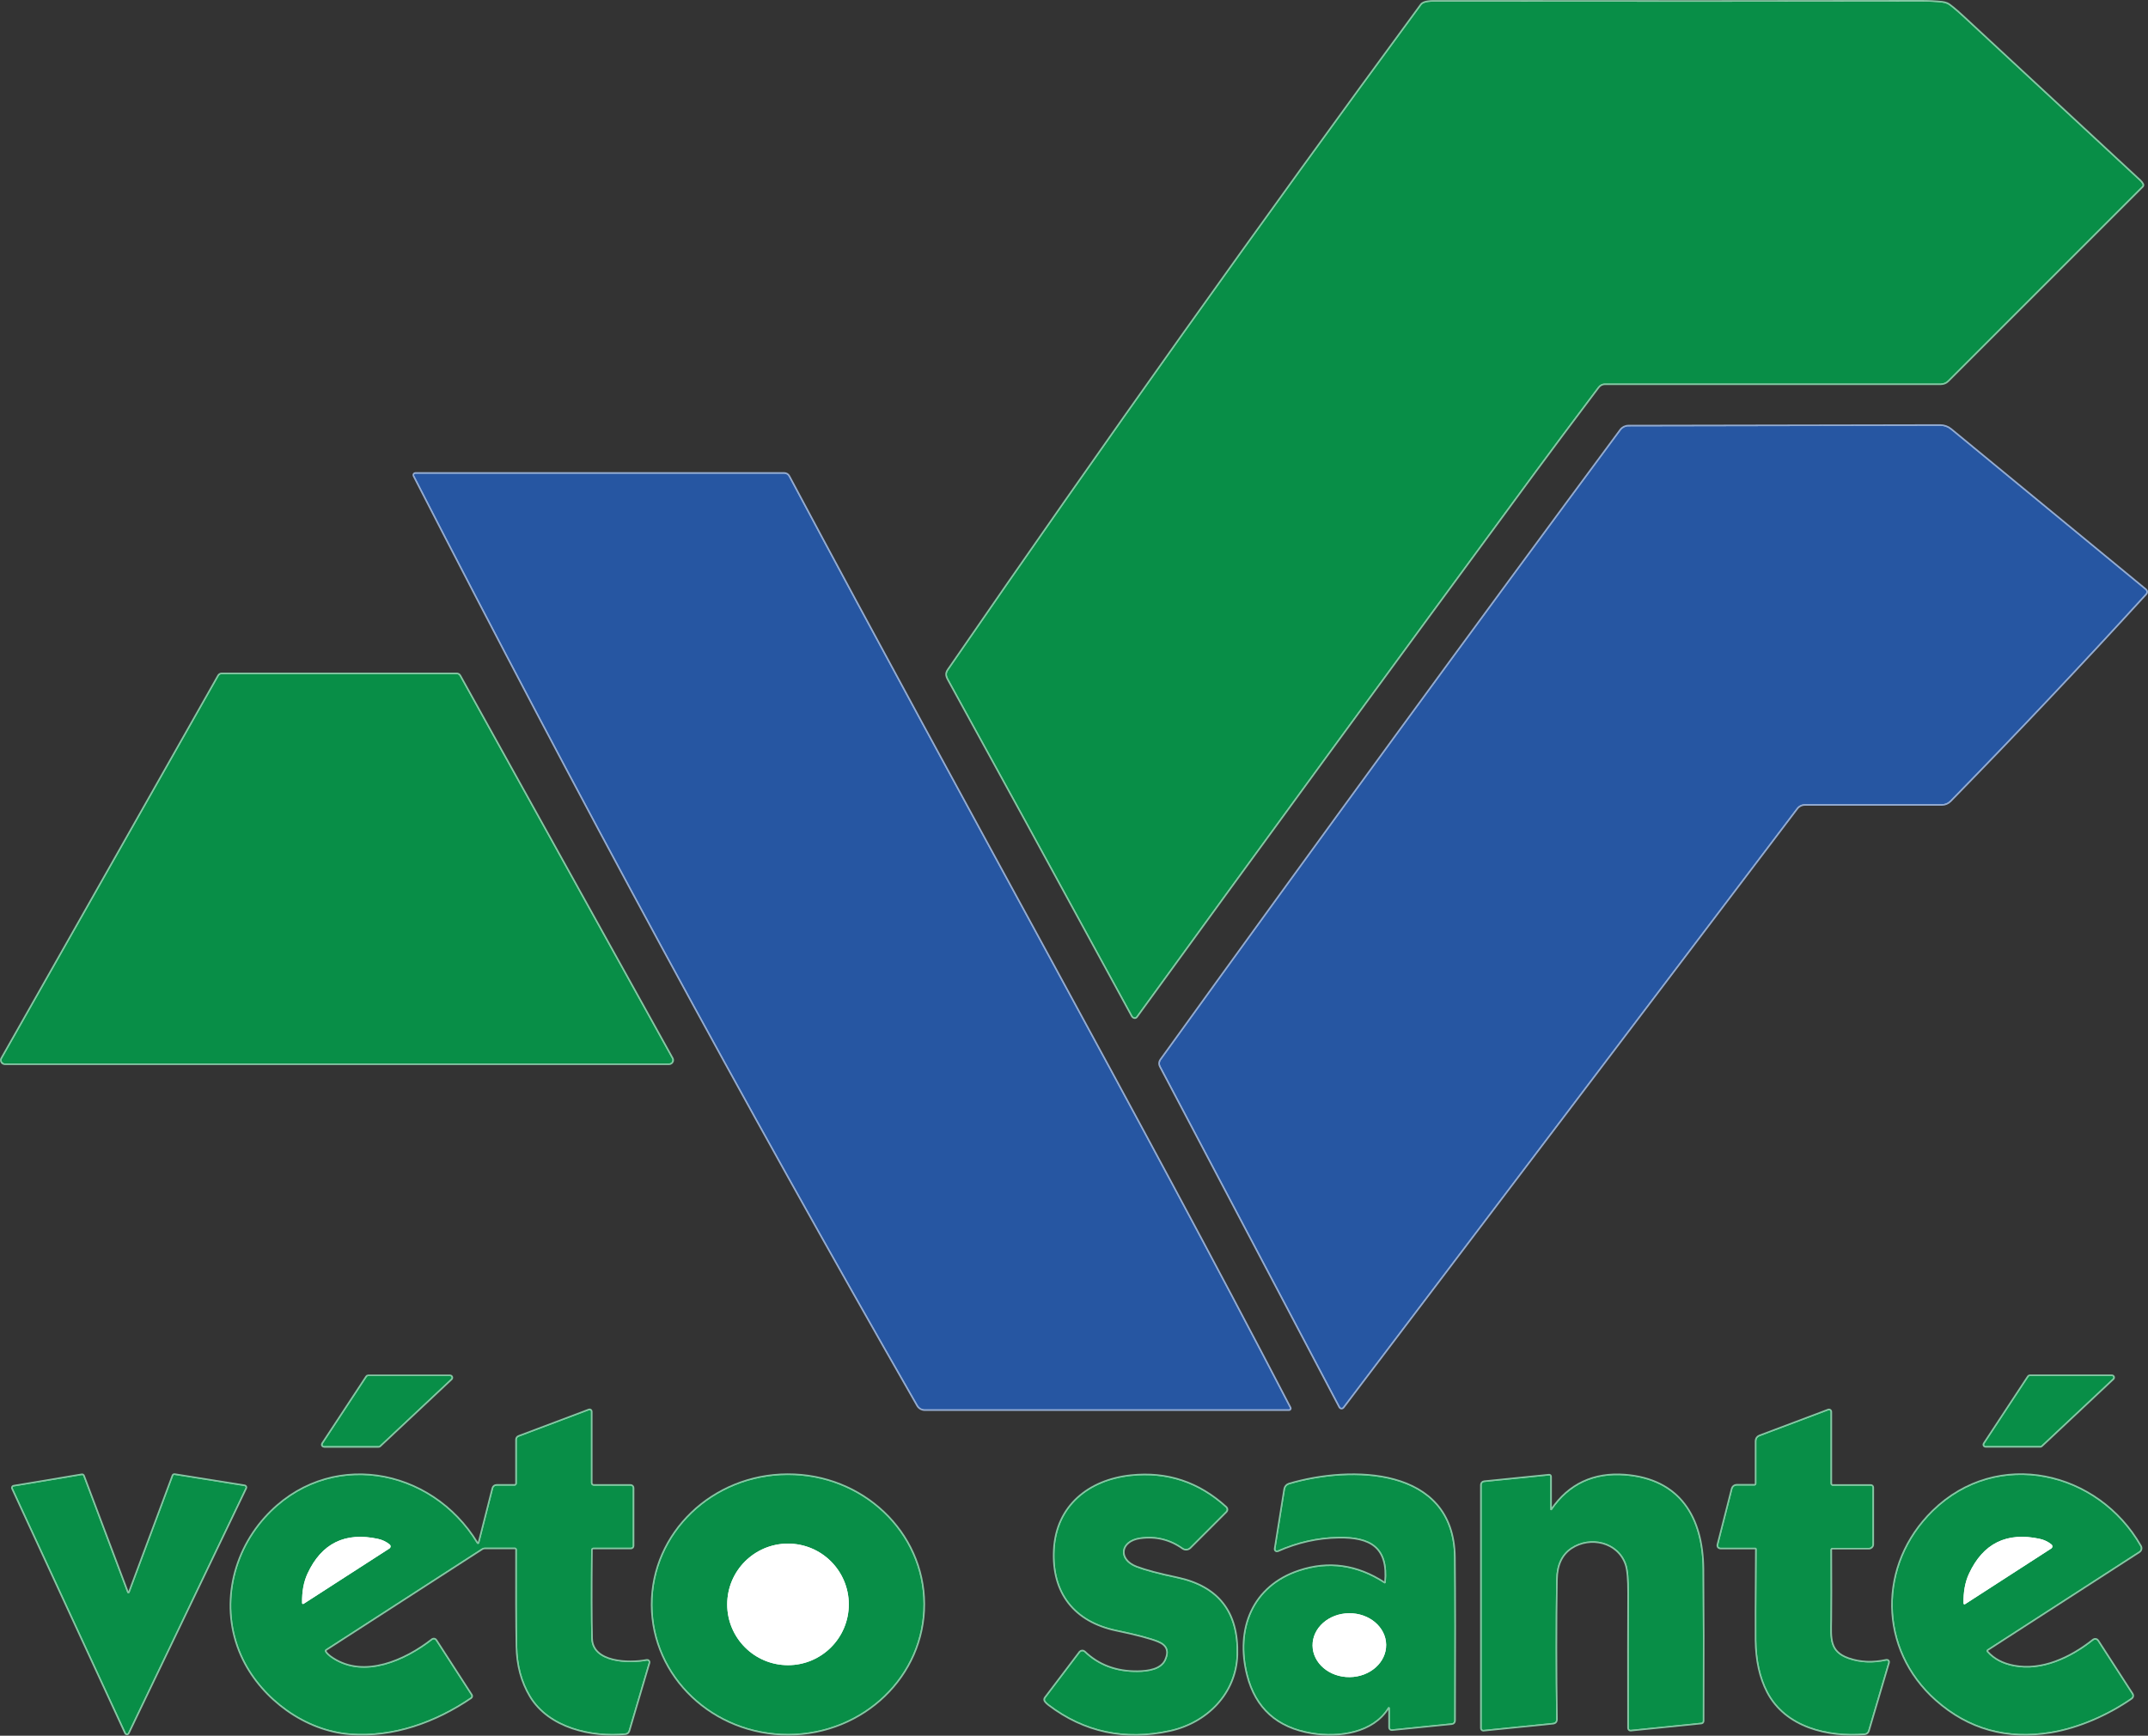 <?xml version="1.0" encoding="UTF-8"?>
<svg xmlns="http://www.w3.org/2000/svg" id="Calque_1" version="1.1" viewBox="0 0 691.822 559.168">
  <rect x="0" y="0" width="691.822" height="559.168" fill="#333333" stroke="none"/>
  <defs>
    <style>
      .st0 {
        fill: #2656a2;
      }

      .st1 {
        fill: #fff;
      }

      .st2 {
        stroke: #84c7a3;
      }

      .st2, .st3 {
        fill: none;
      }

      .st3 {
        stroke: #93abd1;
      }

      .st4 {
        fill: #088e47;
      }
    </style>
  </defs>
  <path class="st2" d="M690.047,59.36c-.207-.4-.48-.757-.82-1.07-11.213-10.42-30.063-27.91-56.55-52.47-2.947-2.727-4.797-4.25-5.55-4.57-.51-.219-1.05-.36-1.6-.42-2.013-.227-4.397-.337-7.15-.33-42,.087-93.91.097-155.73.03-1.51,0-4.04-.05-4.84,1.05-51.72,70.393-102.26,141.47-151.62,213.23-1,1.47-1.78,2.1-.73,3.99,14.167,25.747,33.92,61.897,59.26,108.45.1.18.257.327.47.44.265.154.605.081.79-.17,39.433-54.34,82.163-112.79,128.19-175.35,4.987-6.78,11.837-15.953,20.55-27.52.523-.698,1.345-1.109,2.22-1.11h108.19c.82,0,1.607-.323,2.19-.9l62.63-62.64c.172-.167.213-.428.1-.64" vector-effect="non-scaling-stroke"></path>
  <path class="st3" d="M432.537,453.33l146.15-192.95c.618-.819,1.584-1.3,2.61-1.3h44.1c1.01,0,1.976-.404,2.68-1.12,21.627-22.127,42.637-44.363,63.03-66.71.31-.345.282-.876-.062-1.186-.009-.008-.018-.016-.028-.024-26.893-22.113-47.793-39.32-62.7-51.62-1.007-.827-2.157-1.24-3.45-1.24-7.333,0-40.803.06-100.41.18-.956,0-1.854.453-2.42,1.22-46.86,63.293-96.237,130.937-148.13,202.93-.411.576-.461,1.335-.13,1.96l57.81,109.78c.14.276.477.386.753.247.078-.039.146-.097.197-.167" vector-effect="non-scaling-stroke"></path>
  <path class="st3" d="M133.407,153.23c52.293,102.187,106.357,202.02,162.19,299.5.463.811,1.326,1.311,2.26,1.31h117.32c.171-.004.307-.145.303-.316,0-.046-.012-.092-.033-.134-49.67-95.66-103.14-190.73-161.43-300.12-.283-.529-.833-.86-1.43-.86h-118.8c-.237.003-.429.193-.429.425,0,.068.017.135.049.195" vector-effect="non-scaling-stroke"></path>
  <path class="st2" d="M148.047,217.74c-.185-.336-.536-.547-.92-.55h-75.75c-.382.001-.733.208-.92.54L.637,341.02c-.287.51-.106,1.156.404,1.444.158.089.335.136.516.136h213.96c.585,0,1.06-.474,1.061-1.059,0-.179-.045-.354-.131-.511l-68.4-123.29" vector-effect="non-scaling-stroke"></path>
  <path class="st2" d="M657.137,465.87c.123.001.241-.045.33-.13l23.06-21.63c.188-.179.195-.477.016-.664-.088-.092-.209-.144-.336-.146h-26.46c-.157,0-.303.079-.39.21l-14.24,21.63c-.144.216-.085.508.132.652.077.051.167.078.258.078h17.63" vector-effect="non-scaling-stroke"></path>
  <path class="st2" d="M121.957,465.89c.127-.002.249-.052.34-.14l23-21.57c.199-.192.205-.508.013-.707-.093-.096-.22-.151-.353-.153h-26.39c-.17,0-.328.087-.42.23l-14.19,21.57c-.149.232-.082.542.151.691.08.052.174.079.269.079h17.58" vector-effect="non-scaling-stroke"></path>
  <path class="st2" d="M208.347,534.99c-5.79,1.12-17.71.85-17.9-7.18-.153-6.433-.17-15.93-.05-28.49.005-.394.326-.71.72-.71h12.09c.331,0,.6-.269.6-.6v-18.67c0-.392-.318-.71-.71-.71h-11.85c-.503,0-.91-.403-.91-.9h0v-23c-.002-.248-.201-.45-.444-.449-.053,0-.106.01-.156.029l-22.66,8.54c-.38.145-.631.507-.63.91v14.12c0,.409-.331.74-.74.74h-5.8c-.505-.002-.946.341-1.07.83l-4.48,17.63c-.059.224-.288.359-.513.3-.102-.027-.19-.091-.247-.18-14.82-24.48-48.13-30.42-68.14-8.19-11.09,12.33-14.47,30.33-6.99,45.57,6.22,12.67,19.86,22.78,34.26,23.88,13.99,1.07,27.5-3.86,38.88-11.6.241-.17.307-.497.15-.74l-11.42-17.66c-.216-.34-.671-.438-1.016-.218-.019.012-.037.025-.054.038-8.64,6.77-21.87,12.73-32.11,6.09-1.247-.813-2.053-1.553-2.42-2.22-.154-.284-.067-.637.2-.81l50.28-32.48c.267-.176.584-.27.91-.27h9.72c.337,0,.61.278.61.62h0c-.047,13.367-.007,23.75.12,31.15.1,6.073,1.537,11.423,4.31,16.05,6,10,19.64,13.12,30.59,12.01.46-.048.846-.368.98-.81l6.49-21.97c.077-.277-.085-.563-.361-.641-.078-.022-.159-.025-.239-.01" vector-effect="non-scaling-stroke"></path>
  <path class="st2" d="M607.596,534.96c-4.413.967-8.507.79-12.28-.53-6.34-2.21-5.84-6.64-5.76-12.56.06-4.313.063-11.843.01-22.59,0-.342.278-.62.62-.62h11.79c.613,0,1.11-.497,1.11-1.11h0v-18.37c0-.293-.242-.53-.54-.53h-12.25c-.398,0-.72-.322-.72-.72v-23.12c.004-.276-.221-.502-.503-.504-.064,0-.128.011-.187.034l-22.16,8.35c-.631.234-1.05.837-1.05,1.51v13.76c0,.337-.273.61-.61.61h-5.74c-.641,0-1.198.438-1.35,1.06l-4.6,18.08c-.099.391.137.788.527.887.06.015.121.023.182.023h11.26c.232,0,.42.188.42.42,0,.003,0,.007,0,.01-.107,16.673-.14,26.453-.1,29.34.08,6.493,1.307,12.03,3.68,16.61,5.83,11.27,19.39,14.45,31.23,13.47.52-.044.96-.401,1.11-.9l6.49-21.99c.079-.259-.067-.533-.326-.612-.082-.025-.17-.028-.254-.008" vector-effect="non-scaling-stroke"></path>
  <path class="st2" d="M56.227,475.15c-.193-.032-.381.077-.45.26l-14.03,37.61c-.078.213-.313.322-.526.244-.113-.042-.203-.131-.244-.244l-14.15-37.55c-.069-.183-.257-.292-.45-.26l-21.97,3.67c-.223.039-.372.251-.334.474.006.037.018.072.034.106l36.4,78.81c.092.207.334.301.541.209.093-.041.168-.116.209-.209l37.82-78.92c.102-.202.022-.449-.18-.551-.038-.019-.078-.032-.12-.039l-22.55-3.61" vector-effect="non-scaling-stroke"></path>
  <path class="st2" d="M336.687,547.97c.273.38.67.767,1.19,1.16,11.433,8.667,24.383,11.427,38.85,8.28,11.84-2.58,21.2-11.93,21.56-24.31.4-13.66-6.007-21.89-19.22-24.69-5.827-1.227-10.173-2.383-13.04-3.47-6.33-2.39-5.52-8.69,1.19-9.61,5.06-.693,9.65.423,13.77,3.35.704.503,1.666.422,2.27-.19l11.59-11.59c.332-.324.338-.856.013-1.188-.011-.011-.022-.022-.033-.032-8.773-8.02-18.967-11.413-30.58-10.18-13.43,1.43-23.87,9.66-24.59,23.82-.71,13.81,6.52,22.97,20,25.78,6.407,1.333,10.887,2.52,13.44,3.56,2.913,1.187,3.72,3.233,2.42,6.14-1.43,3.19-5.64,3.8-9.15,3.84-6.913.067-12.627-2.073-17.14-6.42-.372-.354-.961-.339-1.315.034-.023.024-.045.05-.065.076l-11.14,14.71c-.208.273-.216.648-.02.93" vector-effect="non-scaling-stroke"></path>
  <path class="st2" d="M499.317,486.25v-10.57c.001-.193-.154-.351-.348-.352-.014,0-.028,0-.042.002l-20.91,2.11c-.462.046-.812.436-.81.9v78.44c-.001.293.235.531.528.532.018,0,.035,0,.052-.002l22.52-2.27c.519-.052.914-.498.91-1.03-.227-15.84-.23-30.88-.01-45.12.073-4.807,1.7-8.25,4.88-10.33,6.06-3.98,15.16-2.06,17.71,5.42.58,1.707.857,4.833.83,9.38-.047,9.253-.053,23.713-.02,43.38-.002.304.247.551.557.552.018,0,.036,0,.053-.002l22.74-2.3c.28-.031.491-.264.49-.54.067-20.253.043-36.6-.07-49.04-.15-16.56-7.48-28.73-25.04-30.09-9.88-.76-17.91,2.86-23.5,11.08-.094.128-.274.161-.402.072-.073-.051-.117-.133-.118-.222" vector-effect="non-scaling-stroke"></path>
  <path class="st2" d="M639.987,532.23c-.211-.249-.183-.618.061-.826.019-.016.039-.031.059-.044l48.84-31.55c.547-.354.722-1.074.4-1.64-13.69-24.06-45.98-31.6-66.74-11.29-17.59,17.23-17.44,44.36,1.08,60.75,10.413,9.207,22.693,12.637,36.84,10.29,9.07-1.5,18.51-5.75,25.92-10.9.395-.276.501-.812.24-1.21l-11.1-17.19c-.268-.419-.828-.538-1.251-.267-.027.018-.054.036-.079.057-7.28,5.79-16.57,10.15-25.64,8.41-3.687-.707-6.563-2.237-8.63-4.59" vector-effect="non-scaling-stroke"></path>
  <path class="st2" d="M297.446,516.738c-.08-23.041-19.693-41.651-43.805-41.567-24.113.084-43.595,18.831-43.514,41.872.08,23.041,19.693,41.651,43.805,41.567,24.113-.084,43.594-18.831,43.514-41.872" vector-effect="non-scaling-stroke"></path>
  <path class="st2" d="M447.637,550.31v6.2c-.002.342.275.621.617.623.021,0,.042,0,.063-.003l19.3-1.95c.438-.041.772-.41.77-.85.093-23.007.077-40.563-.05-52.67-.31-29.08-33.38-29.31-53.12-23.47-.71.213-1.234.812-1.35,1.54l-3.08,19.26c-.047.267.136.52.408.564.095.016.193.004.282-.034,6.38-2.827,12.92-4.293,19.62-4.4,10.35-.18,16.31,3.22,15.23,14.67-.02.181-.182.312-.363.293-.052-.006-.103-.024-.147-.053-8.773-5.72-17.89-7.01-27.35-3.87-14.86,4.92-20.37,18.62-16.57,33.48,2.693,10.547,9.567,16.723,20.62,18.53,8.66,1.42,19.62-.09,24.5-8.04.092-.159.295-.209.454-.111.101.062.164.173.166.291" vector-effect="non-scaling-stroke"></path>
  <path class="st2" d="M97.297,516.43c0,.171.138.31.309.311.061,0,.12-.018.171-.051l27.66-17.84c.367-.235.474-.724.239-1.091-.046-.072-.103-.135-.169-.189-1.087-.887-2.333-1.487-3.74-1.8-10.613-2.307-18.183,1.41-22.71,11.15-1.247,2.667-1.833,5.837-1.76,9.51" vector-effect="non-scaling-stroke"></path>
  <path class="st2" d="M632.406,516.54c0,.171.138.31.309.311.061,0,.12-.018.171-.051l27.79-17.95c.368-.245.468-.741.223-1.109-.043-.064-.094-.122-.153-.171-1.093-.893-2.347-1.497-3.76-1.81-10.667-2.313-18.273,1.427-22.82,11.22-1.247,2.68-1.833,5.867-1.76,9.56" vector-effect="non-scaling-stroke"></path>
  <path class="st2" d="M273.377,516.87c0-10.814-8.766-19.58-19.58-19.58h0c-10.814,0-19.58,8.766-19.58,19.58s8.766,19.58,19.58,19.58h0c10.814,0,19.58-8.766,19.58-19.58h0" vector-effect="non-scaling-stroke"></path>
  <path class="st2" d="M446.446,529.886c-.06-5.683-5.413-10.234-11.957-10.165h0c-6.544.069-11.801,4.731-11.742,10.414.06,5.683,5.413,10.234,11.957,10.165h0c6.544-.069,11.801-4.731,11.742-10.413" vector-effect="non-scaling-stroke"></path>
  <path class="st1" d="M690.047,59.36c-.207-.4-.48-.757-.82-1.07-11.213-10.42-30.063-27.91-56.55-52.47-2.947-2.727-4.797-4.25-5.55-4.57-.51-.219-1.05-.36-1.6-.42-2.013-.227-4.397-.337-7.15-.33-42,.087-93.91.097-155.73.03-1.51,0-4.04-.05-4.84,1.05-51.72,70.393-102.26,141.47-151.62,213.23-1,1.47-1.78,2.1-.73,3.99,14.167,25.747,33.92,61.897,59.26,108.45.1.18.257.327.47.44.265.154.605.081.79-.17,39.433-54.34,82.163-112.79,128.19-175.35,4.987-6.78,11.837-15.953,20.55-27.52.523-.698,1.345-1.109,2.22-1.11h108.19c.82,0,1.607-.323,2.19-.9l62.63-62.64c.172-.167.213-.428.1-.64Z"></path>
  <path class="st1" d="M432.537,453.33l146.15-192.95c.618-.819,1.584-1.3,2.61-1.3h44.1c1.01,0,1.976-.404,2.68-1.12,21.627-22.127,42.637-44.363,63.03-66.71.31-.345.282-.876-.062-1.186-.009-.008-.018-.016-.028-.024-26.893-22.113-47.793-39.32-62.7-51.62-1.007-.827-2.157-1.24-3.45-1.24-7.333,0-40.803.06-100.41.18-.956,0-1.854.453-2.42,1.22-46.86,63.293-96.237,130.937-148.13,202.93-.411.576-.461,1.335-.13,1.96l57.81,109.78c.14.276.477.386.753.247.078-.039.146-.097.197-.167Z"></path>
  <path class="st1" d="M133.407,153.23c52.293,102.187,106.357,202.02,162.19,299.5.463.811,1.326,1.311,2.26,1.31h117.32c.171-.004.307-.145.303-.316,0-.046-.012-.092-.033-.134-49.67-95.66-103.14-190.73-161.43-300.12-.283-.529-.833-.86-1.43-.86h-118.8c-.237.003-.429.193-.429.425,0,.068.017.135.049.195Z"></path>
  <path class="st1" d="M148.047,217.74c-.185-.336-.536-.547-.92-.55h-75.75c-.382.001-.733.208-.92.54L.637,341.02c-.287.51-.106,1.156.404,1.444.158.089.335.136.516.136h213.96c.585,0,1.06-.474,1.061-1.059,0-.179-.045-.354-.131-.511l-68.4-123.29Z"></path>
  <path class="st1" d="M657.137,465.87c.123.001.241-.045.33-.13l23.06-21.63c.188-.179.195-.477.016-.664-.088-.092-.209-.144-.336-.146h-26.46c-.157,0-.303.079-.39.21l-14.24,21.63c-.144.216-.085.508.132.652.077.051.167.078.258.078h17.63Z"></path>
  <path class="st1" d="M121.957,465.89c.127-.002.249-.052.34-.14l23-21.57c.199-.192.205-.508.013-.707-.093-.096-.22-.151-.353-.153h-26.39c-.17,0-.328.087-.42.23l-14.19,21.57c-.149.232-.082.542.151.691.08.052.174.079.269.079h17.58Z"></path>
  <path class="st1" d="M208.347,534.99c-5.79,1.12-17.71.85-17.9-7.18-.153-6.433-.17-15.93-.05-28.49.005-.394.326-.71.72-.71h12.09c.331,0,.6-.269.6-.6v-18.67c0-.392-.318-.71-.71-.71h-11.85c-.503,0-.91-.403-.91-.9h0v-23c-.002-.248-.201-.45-.444-.449-.053,0-.106.01-.156.029l-22.66,8.54c-.38.145-.631.507-.63.91v14.12c0,.409-.331.74-.74.74h-5.8c-.505-.002-.946.341-1.07.83l-4.48,17.63c-.059.224-.288.359-.513.3-.102-.027-.19-.091-.247-.18-14.82-24.48-48.13-30.42-68.14-8.19-11.09,12.33-14.47,30.33-6.99,45.57,6.22,12.67,19.86,22.78,34.26,23.88,13.99,1.07,27.5-3.86,38.88-11.6.241-.17.307-.497.15-.74l-11.42-17.66c-.216-.34-.671-.438-1.016-.218-.019.012-.037.025-.054.038-8.64,6.77-21.87,12.73-32.11,6.09-1.247-.813-2.053-1.553-2.42-2.22-.154-.284-.067-.637.2-.81l50.28-32.48c.267-.176.584-.27.91-.27h9.72c.337,0,.61.278.61.62h0c-.047,13.367-.007,23.75.12,31.15.1,6.073,1.537,11.423,4.31,16.05,6,10,19.64,13.12,30.59,12.01.46-.048.846-.368.98-.81l6.49-21.97c.077-.277-.085-.563-.361-.641-.078-.022-.159-.025-.239-.01Z"></path>
  <path class="st1" d="M607.596,534.96c-4.413.967-8.507.79-12.28-.53-6.34-2.21-5.84-6.64-5.76-12.56.06-4.313.063-11.843.01-22.59,0-.342.278-.62.62-.62h11.79c.613,0,1.11-.497,1.11-1.11h0v-18.37c0-.293-.242-.53-.54-.53h-12.25c-.398,0-.72-.322-.72-.72v-23.12c.004-.276-.221-.502-.503-.504-.064,0-.128.011-.187.034l-22.16,8.35c-.631.234-1.05.837-1.05,1.51v13.76c0,.337-.273.61-.61.61h-5.74c-.641,0-1.198.438-1.35,1.06l-4.6,18.08c-.099.391.137.788.527.887.06.015.121.023.182.023h11.26c.232,0,.42.188.42.42,0,.003,0,.007,0,.01-.107,16.673-.14,26.453-.1,29.34.08,6.493,1.307,12.03,3.68,16.61,5.83,11.27,19.39,14.45,31.23,13.47.52-.044.96-.401,1.11-.9l6.49-21.99c.079-.259-.067-.533-.326-.612-.082-.025-.17-.028-.254-.008Z"></path>
  <path class="st1" d="M56.227,475.15c-.193-.032-.381.077-.45.26l-14.03,37.61c-.078.213-.313.322-.526.244-.113-.042-.203-.131-.244-.244l-14.15-37.55c-.069-.183-.257-.292-.45-.26l-21.97,3.67c-.223.039-.372.251-.334.474.006.037.018.072.034.106l36.4,78.81c.092.207.334.301.541.209.093-.041.168-.116.209-.209l37.82-78.92c.102-.202.022-.449-.18-.551-.038-.019-.078-.032-.12-.039l-22.55-3.61Z"></path>
  <path class="st1" d="M336.687,547.97c.273.38.67.767,1.19,1.16,11.433,8.667,24.383,11.427,38.85,8.28,11.84-2.58,21.2-11.93,21.56-24.31.4-13.66-6.007-21.89-19.22-24.69-5.827-1.227-10.173-2.383-13.04-3.47-6.33-2.39-5.52-8.69,1.19-9.61,5.06-.693,9.65.423,13.77,3.35.704.503,1.666.422,2.27-.19l11.59-11.59c.332-.324.338-.856.013-1.188-.011-.011-.022-.022-.033-.032-8.773-8.02-18.967-11.413-30.58-10.18-13.43,1.43-23.87,9.66-24.59,23.82-.71,13.81,6.52,22.97,20,25.78,6.407,1.333,10.887,2.52,13.44,3.56,2.913,1.187,3.72,3.233,2.42,6.14-1.43,3.19-5.64,3.8-9.15,3.84-6.913.067-12.627-2.073-17.14-6.42-.372-.354-.961-.339-1.315.034-.023.024-.045.05-.065.076l-11.14,14.71c-.208.273-.216.648-.02.93Z"></path>
  <path class="st1" d="M499.317,486.25v-10.57c.001-.193-.154-.351-.348-.352-.014,0-.028,0-.042.002l-20.91,2.11c-.462.046-.812.436-.81.9v78.44c-.001.293.235.531.528.532.018,0,.035,0,.052-.002l22.52-2.27c.519-.052.914-.498.91-1.03-.227-15.84-.23-30.88-.01-45.12.073-4.807,1.7-8.25,4.88-10.33,6.06-3.98,15.16-2.06,17.71,5.42.58,1.707.857,4.833.83,9.38-.047,9.253-.053,23.713-.02,43.38-.002.304.247.551.557.552.018,0,.036,0,.053-.002l22.74-2.3c.28-.031.491-.264.49-.54.067-20.253.043-36.6-.07-49.04-.15-16.56-7.48-28.73-25.04-30.09-9.88-.76-17.91,2.86-23.5,11.08-.094.128-.274.161-.402.072-.073-.051-.117-.133-.118-.222Z"></path>
  <path class="st1" d="M639.987,532.23c-.211-.249-.183-.618.061-.826.019-.016.039-.031.059-.044l48.84-31.55c.547-.354.722-1.074.4-1.64-13.69-24.06-45.98-31.6-66.74-11.29-17.59,17.23-17.44,44.36,1.08,60.75,10.413,9.207,22.693,12.637,36.84,10.29,9.07-1.5,18.51-5.75,25.92-10.9.395-.276.501-.812.24-1.21l-11.1-17.19c-.268-.419-.828-.538-1.251-.267-.027.018-.054.036-.079.057-7.28,5.79-16.57,10.15-25.64,8.41-3.687-.707-6.563-2.237-8.63-4.59Z"></path>
  <ellipse class="st1" cx="253.787" cy="516.89" rx="43.66" ry="41.72" transform="translate(-1.805 .89) rotate(-.2)"></ellipse>
  <path class="st1" d="M447.637,550.31v6.2c-.002.342.275.621.617.623.021,0,.042,0,.063-.003l19.3-1.95c.438-.041.772-.41.77-.85.093-23.007.077-40.563-.05-52.67-.31-29.08-33.38-29.31-53.12-23.47-.71.213-1.234.812-1.35,1.54l-3.08,19.26c-.047.267.136.52.408.564.095.016.193.004.282-.034,6.38-2.827,12.92-4.293,19.62-4.4,10.35-.18,16.31,3.22,15.23,14.67-.02.181-.182.312-.363.293-.052-.006-.103-.024-.147-.053-8.773-5.72-17.89-7.01-27.35-3.87-14.86,4.92-20.37,18.62-16.57,33.48,2.693,10.547,9.567,16.723,20.62,18.53,8.66,1.42,19.62-.09,24.5-8.04.092-.159.295-.209.454-.111.101.062.164.173.166.291Z"></path>
  <path class="st4" d="M690.047,59.36c.113.212.072.473-.1.64l-62.63,62.64c-.583.577-1.37.9-2.19.9h-108.19c-.875,0-1.697.412-2.22,1.11-8.713,11.567-15.563,20.74-20.55,27.52-46.027,62.56-88.757,121.01-128.19,175.35-.185.251-.525.324-.79.17-.213-.113-.37-.26-.47-.44-25.34-46.553-45.093-82.703-59.26-108.45-1.05-1.89-.27-2.52.73-3.99C355.547,143.05,406.086,71.974,457.807,1.58c.8-1.1,3.33-1.05,4.84-1.05,61.82.067,113.73.057,155.73-.03,2.753-.007,5.137.103,7.15.33.55.06,1.09.201,1.6.42.753.32,2.603,1.843,5.55,4.57,26.487,24.56,45.337,42.05,56.55,52.47.34.313.613.67.82,1.07Z"></path>
  <path class="st0" d="M432.537,453.33c-.184.249-.534.301-.783.117-.07-.052-.127-.12-.167-.197l-57.81-109.78c-.331-.625-.281-1.384.13-1.96,51.893-71.993,101.27-139.637,148.13-202.93.566-.767,1.464-1.22,2.42-1.22,59.607-.12,93.077-.18,100.41-.18,1.293,0,2.443.413,3.45,1.24,14.907,12.3,35.807,29.507,62.7,51.62.358.295.409.825.114,1.182-.008.009-.016.019-.024.028-20.393,22.347-41.403,44.583-63.03,66.71-.704.716-1.67,1.12-2.68,1.12h-44.1c-1.026,0-1.992.481-2.61,1.3l-146.15,192.95Z"></path>
  <path class="st0" d="M133.407,153.23c-.11-.204-.029-.46.181-.57.061-.032.13-.049.199-.05h118.8c.597,0,1.147.331,1.43.86,58.29,109.39,111.76,204.46,161.43,300.12.077.153.016.339-.136.417-.041.021-.087.032-.134.033h-117.32c-.934,0-1.797-.499-2.26-1.31-55.833-97.48-109.897-197.313-162.19-299.5Z"></path>
  <path class="st4" d="M148.047,217.74l68.4,123.29c.282.513.094,1.158-.419,1.439-.157.086-.332.131-.511.131H1.557c-.585-.002-1.058-.478-1.056-1.064,0-.181.048-.359.136-.516l69.82-123.29c.187-.332.539-.539.92-.54h75.75c.384.003.735.214.92.55Z"></path>
  <path class="st4" d="M657.137,465.87h-17.63c-.26,0-.469-.212-.469-.471,0-.092.028-.182.078-.259l14.24-21.63c.087-.131.233-.21.39-.21h26.46c.26.003.468.215.465.475-.001.127-.054.248-.146.335l-23.06,21.63c-.089.085-.207.131-.33.13Z"></path>
  <path class="st4" d="M121.957,465.89h-17.58c-.276,0-.5-.225-.499-.501,0-.095.028-.189.079-.269l14.19-21.57c.092-.143.25-.23.42-.23h26.39c.276.004.497.231.493.507-.002.133-.057.261-.153.353l-23,21.57c-.091.088-.213.138-.34.14Z"></path>
  <path class="st4" d="M208.347,534.99c.282-.055.555.129.61.411.015.079.012.161-.01.239l-6.49,21.97c-.134.442-.52.762-.98.81-10.95,1.11-24.59-2.01-30.59-12.01-2.773-4.627-4.21-9.977-4.31-16.05-.127-7.4-.167-17.783-.12-31.15,0-.342-.273-.62-.61-.62h-9.72c-.326,0-.643.094-.91.27l-50.28,32.48c-.267.173-.354.526-.2.81.367.667,1.173,1.407,2.42,2.22,10.24,6.64,23.47.68,32.11-6.09.324-.249.786-.193,1.032.126.013.017.026.035.038.054l11.42,17.66c.157.243.091.57-.15.74-11.38,7.74-24.89,12.67-38.88,11.6-14.4-1.1-28.04-11.21-34.26-23.88-7.48-15.24-4.1-33.24,6.99-45.57,20.01-22.23,53.32-16.29,68.14,8.19.125.195.385.252.58.127.089-.057.153-.145.18-.247l4.48-17.63c.124-.489.565-.832,1.07-.83h5.8c.409,0,.74-.331.74-.74v-14.12c0-.403.25-.765.63-.91l22.66-8.54c.227-.088.482.028.57.261.019.051.029.105.03.159v23c0,.497.407.9.91.9h11.85c.392,0,.71.318.71.71v18.67c0,.331-.269.6-.6.6h-12.09c-.394,0-.715.316-.72.71-.12,12.56-.103,22.057.05,28.49.19,8.03,12.11,8.3,17.9,7.18ZM97.297,516.43c0,.171.138.31.309.311.061,0,.12-.018.171-.051l27.66-17.84c.367-.235.474-.724.239-1.091-.046-.072-.103-.135-.169-.189-1.087-.887-2.333-1.487-3.74-1.8-10.613-2.307-18.183,1.41-22.71,11.15-1.247,2.667-1.833,5.837-1.76,9.51Z"></path>
  <path class="st4" d="M607.596,534.96c.264-.061.527.102.589.366.02.084.017.172-.008.254l-6.49,21.99c-.15.499-.59.856-1.11.9-11.84.98-25.4-2.2-31.23-13.47-2.373-4.58-3.6-10.117-3.68-16.61-.04-2.887-.007-12.667.1-29.34.005-.232-.178-.424-.41-.43-.003,0-.007,0-.01,0h-11.26c-.403.001-.731-.324-.732-.727,0-.062.007-.123.023-.183l4.6-18.08c.152-.622.71-1.06,1.35-1.06h5.74c.337,0,.61-.273.61-.61h0v-13.76c0-.673.419-1.276,1.05-1.51l22.16-8.35c.263-.1.557.029.657.286.023.059.034.121.033.184v23.12c0,.398.322.72.72.72h12.25c.298,0,.54.237.54.53v18.37c0,.613-.497,1.11-1.11,1.11h-11.79c-.342,0-.62.278-.62.62.053,10.747.05,18.277-.01,22.59-.08,5.92-.58,10.35,5.76,12.56,3.773,1.32,7.867,1.497,12.28.53Z"></path>
  <path class="st4" d="M56.227,475.15l22.55,3.61c.224.036.375.247.339.47-.007.042-.02.082-.039.12l-37.82,78.92c-.092.207-.334.301-.541.209-.093-.041-.168-.116-.209-.209L4.107,479.46c-.097-.204-.01-.449.194-.546.034-.016.069-.027.106-.034l21.97-3.67c.193-.032.381.077.45.26l14.15,37.55c.078.213.313.322.526.244.113-.042.203-.131.244-.244l14.03-37.61c.069-.183.257-.292.45-.26Z"></path>
  <path class="st4" d="M336.687,547.97c-.196-.281-.188-.657.02-.93l11.14-14.71c.312-.408.895-.487,1.303-.175.027.02.052.042.076.065,4.513,4.347,10.227,6.487,17.14,6.42,3.51-.04,7.72-.65,9.15-3.84,1.3-2.907.493-4.953-2.42-6.14-2.553-1.04-7.033-2.227-13.44-3.56-13.48-2.81-20.71-11.97-20-25.78.72-14.16,11.16-22.39,24.59-23.82,11.613-1.233,21.807,2.16,30.58,10.18.342.313.365.845.052,1.187-.01.011-.021.022-.032.033l-11.59,11.59c-.604.612-1.566.693-2.27.19-4.12-2.927-8.71-4.043-13.77-3.35-6.71.92-7.52,7.22-1.19,9.61,2.867,1.087,7.213,2.243,13.04,3.47,13.213,2.8,19.62,11.03,19.22,24.69-.36,12.38-9.72,21.73-21.56,24.31-14.467,3.147-27.417.387-38.85-8.28-.52-.393-.917-.78-1.19-1.16Z"></path>
  <path class="st4" d="M499.317,486.25c0,.156.131.278.29.272.091-.003.177-.048.23-.122,5.59-8.22,13.62-11.84,23.5-11.08,17.56,1.36,24.89,13.53,25.04,30.09.113,12.44.137,28.787.07,49.04.001.276-.21.509-.49.54l-22.74,2.3c-.308.028-.58-.195-.608-.498-.002-.017-.002-.035-.002-.052-.033-19.667-.027-34.127.02-43.38.027-4.547-.25-7.673-.83-9.38-2.55-7.48-11.65-9.4-17.71-5.42-3.18,2.08-4.807,5.523-4.88,10.33-.22,14.24-.217,29.28.01,45.12.004.532-.391.978-.91,1.03l-22.52,2.27c-.291.028-.55-.186-.578-.478-.002-.017-.002-.035-.002-.052v-78.44c-.002-.464.348-.854.81-.9l20.91-2.11c.192-.022.366.116.388.308.002.014.002.028.002.042v10.57Z"></path>
  <path class="st4" d="M639.987,532.23c2.067,2.353,4.943,3.883,8.63,4.59,9.07,1.74,18.36-2.62,25.64-8.41.392-.314.962-.255,1.274.132.02.025.039.051.056.078l11.1,17.19c.261.398.155.934-.24,1.21-7.41,5.15-16.85,9.4-25.92,10.9-14.147,2.347-26.427-1.083-36.84-10.29-18.52-16.39-18.67-43.52-1.08-60.75,20.76-20.31,53.05-12.77,66.74,11.29.322.566.147,1.286-.4,1.64l-48.84,31.55c-.269.174-.343.537-.165.81.014.021.029.041.045.06ZM632.406,516.54c0,.171.138.31.309.311.061,0,.12-.018.171-.051l27.79-17.95c.368-.245.468-.741.223-1.109-.043-.064-.094-.122-.153-.171-1.093-.893-2.347-1.497-3.76-1.81-10.667-2.313-18.273,1.427-22.82,11.22-1.247,2.68-1.833,5.867-1.76,9.56Z"></path>
  <path class="st4" d="M297.446,516.738c.08,23.041-19.402,41.788-43.514,41.872-24.113.084-43.725-18.526-43.805-41.567-.08-23.041,19.402-41.788,43.514-41.872,24.113-.084,43.725,18.526,43.805,41.567ZM273.377,516.87c0-10.814-8.766-19.58-19.58-19.58h0c-10.814,0-19.58,8.766-19.58,19.58s8.766,19.58,19.58,19.58h0c10.814,0,19.58-8.766,19.58-19.58h0Z"></path>
  <path class="st4" d="M447.637,550.31c-.003-.187-.154-.339-.337-.341-.117-.001-.224.06-.283.161-4.88,7.95-15.84,9.46-24.5,8.04-11.053-1.807-17.927-7.983-20.62-18.53-3.8-14.86,1.71-28.56,16.57-33.48,9.46-3.14,18.577-1.85,27.35,3.87.152.1.357.059.457-.093.029-.044.047-.094.053-.147,1.08-11.45-4.88-14.85-15.23-14.67-6.7.107-13.24,1.573-19.62,4.4-.254.108-.548-.005-.657-.253-.038-.087-.05-.183-.033-.277l3.08-19.26c.116-.728.64-1.327,1.35-1.54,19.74-5.84,52.81-5.61,53.12,23.47.127,12.107.143,29.663.05,52.67.002.44-.332.809-.77.85l-19.3,1.95c-.341.033-.644-.216-.677-.557-.002-.021-.003-.042-.003-.063v-6.2ZM446.446,529.886c-.06-5.683-5.413-10.234-11.957-10.165h0c-6.544.069-11.801,4.731-11.742,10.414.06,5.683,5.413,10.234,11.957,10.165h0c6.544-.069,11.801-4.731,11.742-10.413Z"></path>
  <path class="st1" d="M97.297,516.43c-.073-3.673.513-6.843,1.76-9.51,4.527-9.74,12.097-13.457,22.71-11.15,1.407.313,2.653.913,3.74,1.8.34.274.393.771.119,1.111-.053.066-.117.123-.189.169l-27.66,17.84c-.143.094-.335.054-.429-.089-.033-.051-.051-.11-.051-.171Z"></path>
  <path class="st1" d="M632.406,516.54c-.073-3.693.513-6.88,1.76-9.56,4.547-9.793,12.153-13.533,22.82-11.22,1.413.313,2.667.917,3.76,1.81.339.283.384.788.101,1.127-.049.059-.107.111-.171.153l-27.79,17.95c-.143.094-.335.054-.429-.089-.033-.051-.051-.11-.051-.171Z"></path>
  <circle class="st1" cx="253.797" cy="516.87" r="19.58" transform="translate(-285.567 718.5) rotate(-84.345)"></circle>
  <ellipse class="st1" cx="434.597" cy="530.01" rx="11.85" ry="10.29" transform="translate(-5.526 4.58) rotate(-.6)"></ellipse>
</svg>
